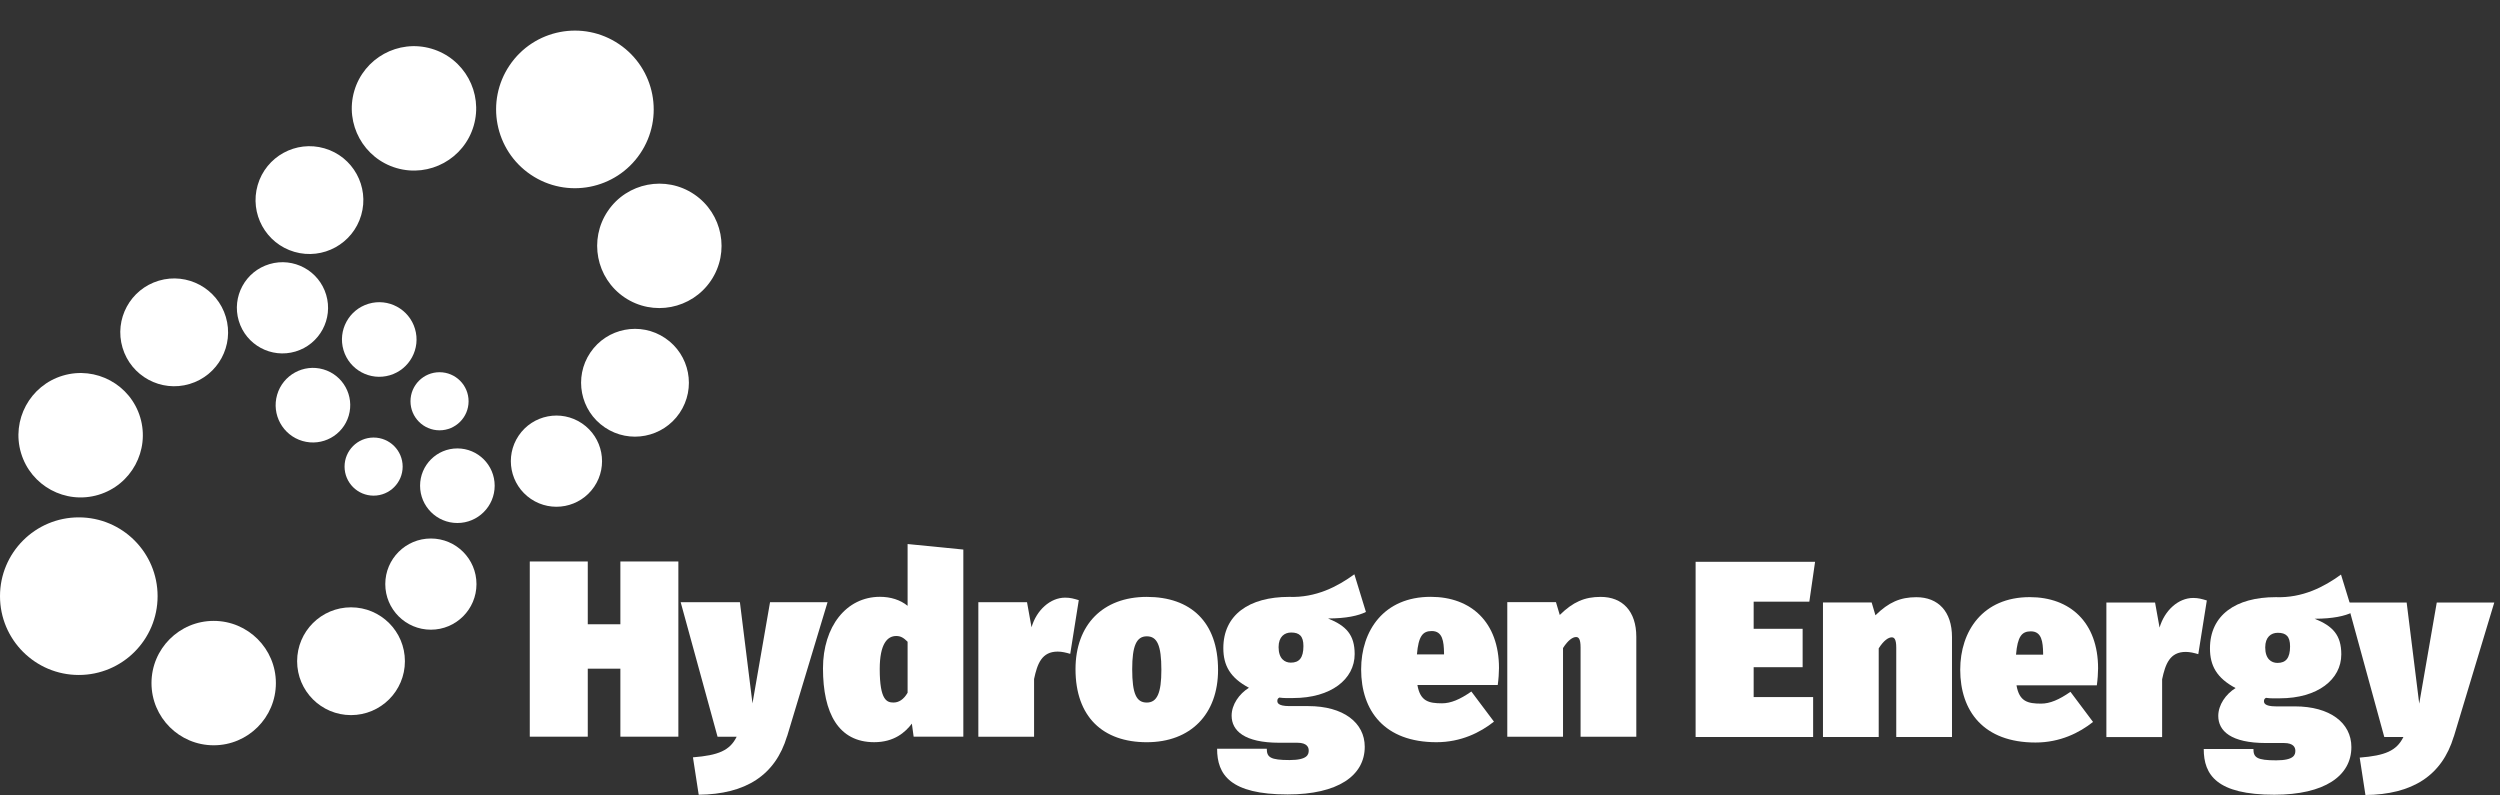 <?xml version="1.0" encoding="UTF-8"?> <svg xmlns="http://www.w3.org/2000/svg" width="283" height="90" viewBox="0 0 283 90" fill="none"><rect x="0" y="0" width="283" height="90" fill="#333333" stroke="none"/><path d="M8.92 76.407C13.847 76.407 17.84 72.413 17.84 67.487C17.84 62.56 13.847 58.566 8.92 58.566C3.994 58.566 0 62.56 0 67.487C0 72.413 3.994 76.407 8.92 76.407Z" fill="white"></path><path d="M24.19 84.366C28.078 84.366 31.23 81.214 31.23 77.326C31.23 73.437 28.078 70.285 24.19 70.285C20.301 70.285 17.149 73.437 17.149 77.326C17.149 81.214 20.301 84.366 24.19 84.366Z" fill="white"></path><path d="M39.735 80.951C43.105 80.951 45.836 78.219 45.836 74.85C45.836 71.48 43.105 68.749 39.735 68.749C36.365 68.749 33.634 71.48 33.634 74.85C33.634 78.219 36.365 80.951 39.735 80.951Z" fill="white"></path><path d="M48.775 71.281C51.626 71.281 53.937 68.97 53.937 66.12C53.937 63.269 51.626 60.958 48.775 60.958C45.924 60.958 43.614 63.269 43.614 66.12C43.614 68.97 45.924 71.281 48.775 71.281Z" fill="white"></path><path d="M51.775 59.204C54.107 59.204 55.997 57.314 55.997 54.983C55.997 52.651 54.107 50.761 51.775 50.761C49.443 50.761 47.553 52.651 47.553 54.983C47.553 57.314 49.443 59.204 51.775 59.204Z" fill="white"></path><path d="M49.755 48.712C51.572 48.712 53.044 47.24 53.044 45.424C53.044 43.607 51.572 42.135 49.755 42.135C47.939 42.135 46.467 43.607 46.467 45.424C46.467 47.24 47.939 48.712 49.755 48.712Z" fill="white"></path><path d="M11.138 56.016C14.865 54.905 16.986 50.984 15.876 47.257C14.765 43.531 10.844 41.41 7.117 42.52C3.391 43.63 1.27 47.551 2.38 51.278C3.49 55.005 7.411 57.126 11.138 56.016Z" fill="white"></path><path d="M21.46 43.468C24.689 42.506 26.527 39.109 25.565 35.879C24.603 32.65 21.205 30.812 17.976 31.774C14.746 32.736 12.909 36.134 13.871 39.363C14.833 42.593 18.23 44.431 21.46 43.468Z" fill="white"></path><path d="M44.137 42.477C46.371 41.811 47.643 39.46 46.977 37.226C46.312 34.991 43.961 33.719 41.726 34.385C39.491 35.051 38.22 37.402 38.885 39.636C39.551 41.871 41.902 43.143 44.137 42.477Z" fill="white"></path><path d="M70.227 75.694H66.535V83.392H59.971V63.559H66.535V70.667H70.227V63.559H76.791V83.392H70.227V75.694Z" fill="white"></path><path d="M89.094 83.341C87.759 87.778 84.403 89.905 79.093 89.966L78.442 85.73C81.315 85.502 82.617 84.965 83.389 83.401H81.228L77.053 68.172H83.758L85.181 79.623L87.168 68.172H93.678L89.101 83.348L89.094 83.341Z" fill="white"></path><path d="M109.049 62.223V83.392H103.424L103.223 81.915C102.485 82.882 101.236 84.016 98.961 84.016C94.927 84.016 93.162 80.748 93.162 75.66C93.162 70.915 95.806 67.559 99.612 67.559C100.807 67.559 101.914 67.901 102.74 68.579V61.585L109.049 62.209V62.223ZM102.74 78.419V72.646C102.31 72.217 101.975 71.995 101.458 71.995C100.464 71.995 99.585 72.848 99.585 75.747C99.585 79.298 100.411 79.526 101.149 79.526C101.719 79.526 102.283 79.211 102.74 78.419Z" fill="white"></path><path d="M122.118 67.935L121.151 74.016C120.668 73.875 120.212 73.761 119.729 73.761C117.936 73.761 117.426 75.124 117.057 76.862V83.4H110.748V68.17H116.258L116.769 71.009C117.339 69.049 118.903 67.653 120.574 67.653C121.172 67.653 121.541 67.767 122.111 67.935H122.118Z" fill="white"></path><path d="M137.884 75.837C137.884 80.837 134.79 84.019 129.816 84.019C124.843 84.019 121.748 81.146 121.748 75.75C121.748 70.722 124.843 67.568 129.816 67.568C134.79 67.568 137.884 70.407 137.884 75.837ZM128.165 75.75C128.165 78.562 128.648 79.529 129.816 79.529C130.984 79.529 131.467 78.448 131.467 75.837C131.467 73.025 130.984 72.031 129.816 72.031C128.648 72.031 128.165 73.112 128.165 75.757V75.75Z" fill="white"></path><path d="M154.623 69.272C153.77 69.701 152.381 70.01 150.334 70.01C152.381 70.836 153.348 71.856 153.348 74.044C153.348 76.883 150.676 79.018 146.387 79.018C145.79 79.018 145.333 79.044 144.823 78.964C144.656 79.051 144.595 79.165 144.595 79.333C144.595 79.501 144.595 79.93 145.958 79.93H148.092C152.072 79.93 154.489 81.803 154.489 84.535C154.489 87.804 151.448 89.931 145.763 89.931C139.252 89.931 137.776 87.689 137.776 84.756H143.4C143.4 85.723 143.796 86.038 145.984 86.038C148.032 86.038 148.146 85.387 148.146 84.958C148.146 84.615 147.978 84.079 146.864 84.079H144.817C140.863 84.079 139.42 82.716 139.42 81.011C139.42 79.763 140.273 78.541 141.38 77.856C139.246 76.722 138.481 75.326 138.481 73.366C138.481 69.614 141.38 67.567 145.924 67.567C148.965 67.681 151.408 66.399 153.314 65.01L154.623 69.272ZM144.736 73.252C144.736 74.561 145.421 75.011 146.125 75.011C147.065 75.011 147.548 74.474 147.548 73.138C147.548 72.004 147.092 71.601 146.159 71.601C145.394 71.601 144.736 72.084 144.736 73.252Z" fill="white"></path><path d="M169.545 77.541H160.451C160.766 79.387 161.733 79.615 163.236 79.615C164.229 79.615 165.256 79.186 166.558 78.28L169.116 81.689C167.579 82.911 165.391 84.018 162.605 84.018C156.725 84.018 154.081 80.468 154.081 75.776C154.081 71.4 156.638 67.561 161.954 67.561C166.532 67.561 169.686 70.433 169.686 75.628C169.686 76.112 169.633 76.937 169.545 77.534V77.541ZM163.464 73.876C163.437 72.655 163.323 71.433 162.075 71.433C161.055 71.433 160.571 72.004 160.397 74.078H163.464V73.876Z" fill="white"></path><path d="M185.23 72.085V83.395H178.921V73.28C178.921 72.313 178.693 72.112 178.411 72.112C178.042 72.112 177.505 72.454 176.934 73.36V83.395H170.625V68.165H176.136L176.565 69.615C178.069 68.138 179.377 67.568 181.196 67.568C183.666 67.568 185.23 69.186 185.23 72.085Z" fill="white"></path><path d="M72.471 17.38C75.229 13.298 74.156 7.753 70.074 4.995C65.993 2.236 60.447 3.309 57.689 7.391C54.931 11.473 56.003 17.018 60.085 19.776C64.167 22.535 69.712 21.462 72.471 17.38Z" fill="white"></path><path d="M80.473 31.774C82.65 28.553 81.804 24.176 78.582 21.998C75.36 19.821 70.983 20.668 68.806 23.89C66.629 27.112 67.475 31.489 70.697 33.666C73.919 35.843 78.296 34.996 80.473 31.774Z" fill="white"></path><path d="M76.936 46.745C78.823 43.953 78.089 40.16 75.297 38.273C72.505 36.386 68.712 37.12 66.826 39.912C64.939 42.704 65.673 46.497 68.465 48.383C71.256 50.27 75.049 49.536 76.936 46.745Z" fill="white"></path><path d="M67.266 55.093C68.863 52.731 68.242 49.523 65.88 47.927C63.518 46.331 60.309 46.951 58.713 49.313C57.117 51.675 57.738 54.884 60.1 56.48C62.462 58.076 65.67 57.455 67.266 55.093Z" fill="white"></path><path d="M42.292 56.108C44.109 56.108 45.581 54.636 45.581 52.819C45.581 51.003 44.109 49.53 42.292 49.53C40.476 49.53 39.004 51.003 39.004 52.819C39.004 54.636 40.476 56.108 42.292 56.108Z" fill="white"></path><path d="M53.623 14.234C54.71 10.5 52.563 6.593 48.83 5.507C45.096 4.42 41.188 6.567 40.102 10.3C39.016 14.034 41.162 17.942 44.896 19.028C48.63 20.114 52.537 17.968 53.623 14.234Z" fill="white"></path><path d="M40.888 24.356C41.829 21.12 39.969 17.734 36.734 16.793C33.498 15.852 30.113 17.712 29.171 20.947C28.23 24.183 30.09 27.569 33.325 28.51C36.561 29.451 39.947 27.591 40.888 24.356Z" fill="white"></path><path d="M33.449 39.792C36.181 38.978 37.736 36.103 36.922 33.371C36.108 30.639 33.234 29.084 30.502 29.898C27.77 30.712 26.215 33.587 27.029 36.319C27.843 39.051 30.717 40.605 33.449 39.792Z" fill="white"></path><path d="M39.478 47.045C40.13 44.807 38.843 42.464 36.604 41.812C34.365 41.161 32.022 42.448 31.371 44.687C30.72 46.926 32.007 49.269 34.245 49.92C36.484 50.571 38.827 49.284 39.478 47.045Z" fill="white"></path><path d="M204.823 68.111H198.514V71.178H204.058V75.528H198.514V78.91H205.246V83.428H191.943V63.594H205.467L204.816 68.111H204.823Z" fill="white"></path><path d="M220.966 72.12V83.43H214.656V73.315C214.656 72.348 214.428 72.147 214.146 72.147C213.777 72.147 213.24 72.489 212.67 73.395V83.43H206.36V68.2H211.871L212.3 69.65C213.804 68.174 215.113 67.603 216.932 67.603C219.402 67.603 220.966 69.221 220.966 72.12Z" fill="white"></path><path d="M237.362 77.576H228.267C228.582 79.422 229.549 79.65 231.052 79.65C232.046 79.65 233.073 79.22 234.375 78.314L236.932 81.724C235.395 82.945 233.207 84.053 230.421 84.053C224.542 84.053 221.897 80.502 221.897 75.811C221.897 71.434 224.454 67.595 229.77 67.595C234.348 67.595 237.503 70.468 237.503 75.663C237.503 76.146 237.449 76.972 237.362 77.569V77.576ZM231.281 73.911C231.254 72.69 231.14 71.468 229.891 71.468C228.871 71.468 228.388 72.038 228.213 74.112H231.281V73.911Z" fill="white"></path><path d="M249.812 67.97L248.846 74.051C248.363 73.91 247.906 73.796 247.423 73.796C245.631 73.796 245.121 75.158 244.752 76.897V83.434H238.442V68.205H243.953L244.463 71.044C245.034 69.084 246.597 67.688 248.269 67.688C248.866 67.688 249.235 67.802 249.806 67.97H249.812Z" fill="white"></path><path d="M266.31 69.303C265.458 69.733 264.068 70.041 262.021 70.041C264.068 70.867 265.035 71.887 265.035 74.075C265.035 76.915 262.364 79.049 258.075 79.049C257.477 79.049 257.021 79.076 256.511 78.995C256.343 79.082 256.282 79.197 256.282 79.364C256.282 79.532 256.282 79.962 257.645 79.962H259.779C263.76 79.962 266.176 81.834 266.176 84.566C266.176 87.835 263.135 89.963 257.45 89.963C250.94 89.963 249.463 87.721 249.463 84.788H255.088C255.088 85.754 255.484 86.07 257.672 86.07C259.719 86.07 259.833 85.418 259.833 84.989C259.833 84.647 259.665 84.11 258.551 84.11H256.504C252.551 84.11 251.108 82.747 251.108 81.042C251.108 79.794 251.96 78.572 253.067 77.888C250.933 76.753 250.168 75.357 250.168 73.397C250.168 69.645 253.067 67.598 257.611 67.598C260.652 67.712 263.095 66.43 265.001 65.041L266.31 69.303ZM256.423 73.283C256.423 74.592 257.108 75.042 257.813 75.042C258.752 75.042 259.236 74.505 259.236 73.169C259.236 72.035 258.779 71.632 257.846 71.632C257.081 71.632 256.423 72.115 256.423 73.283Z" fill="white"></path><path d="M277.769 83.372C276.433 87.808 273.077 89.936 267.768 89.996L267.117 85.761C269.99 85.533 271.292 84.996 272.064 83.432H269.902L265.728 68.203H272.433L273.856 79.653L275.842 68.203H282.353L277.776 83.378L277.769 83.372Z" fill="white"></path></svg> 